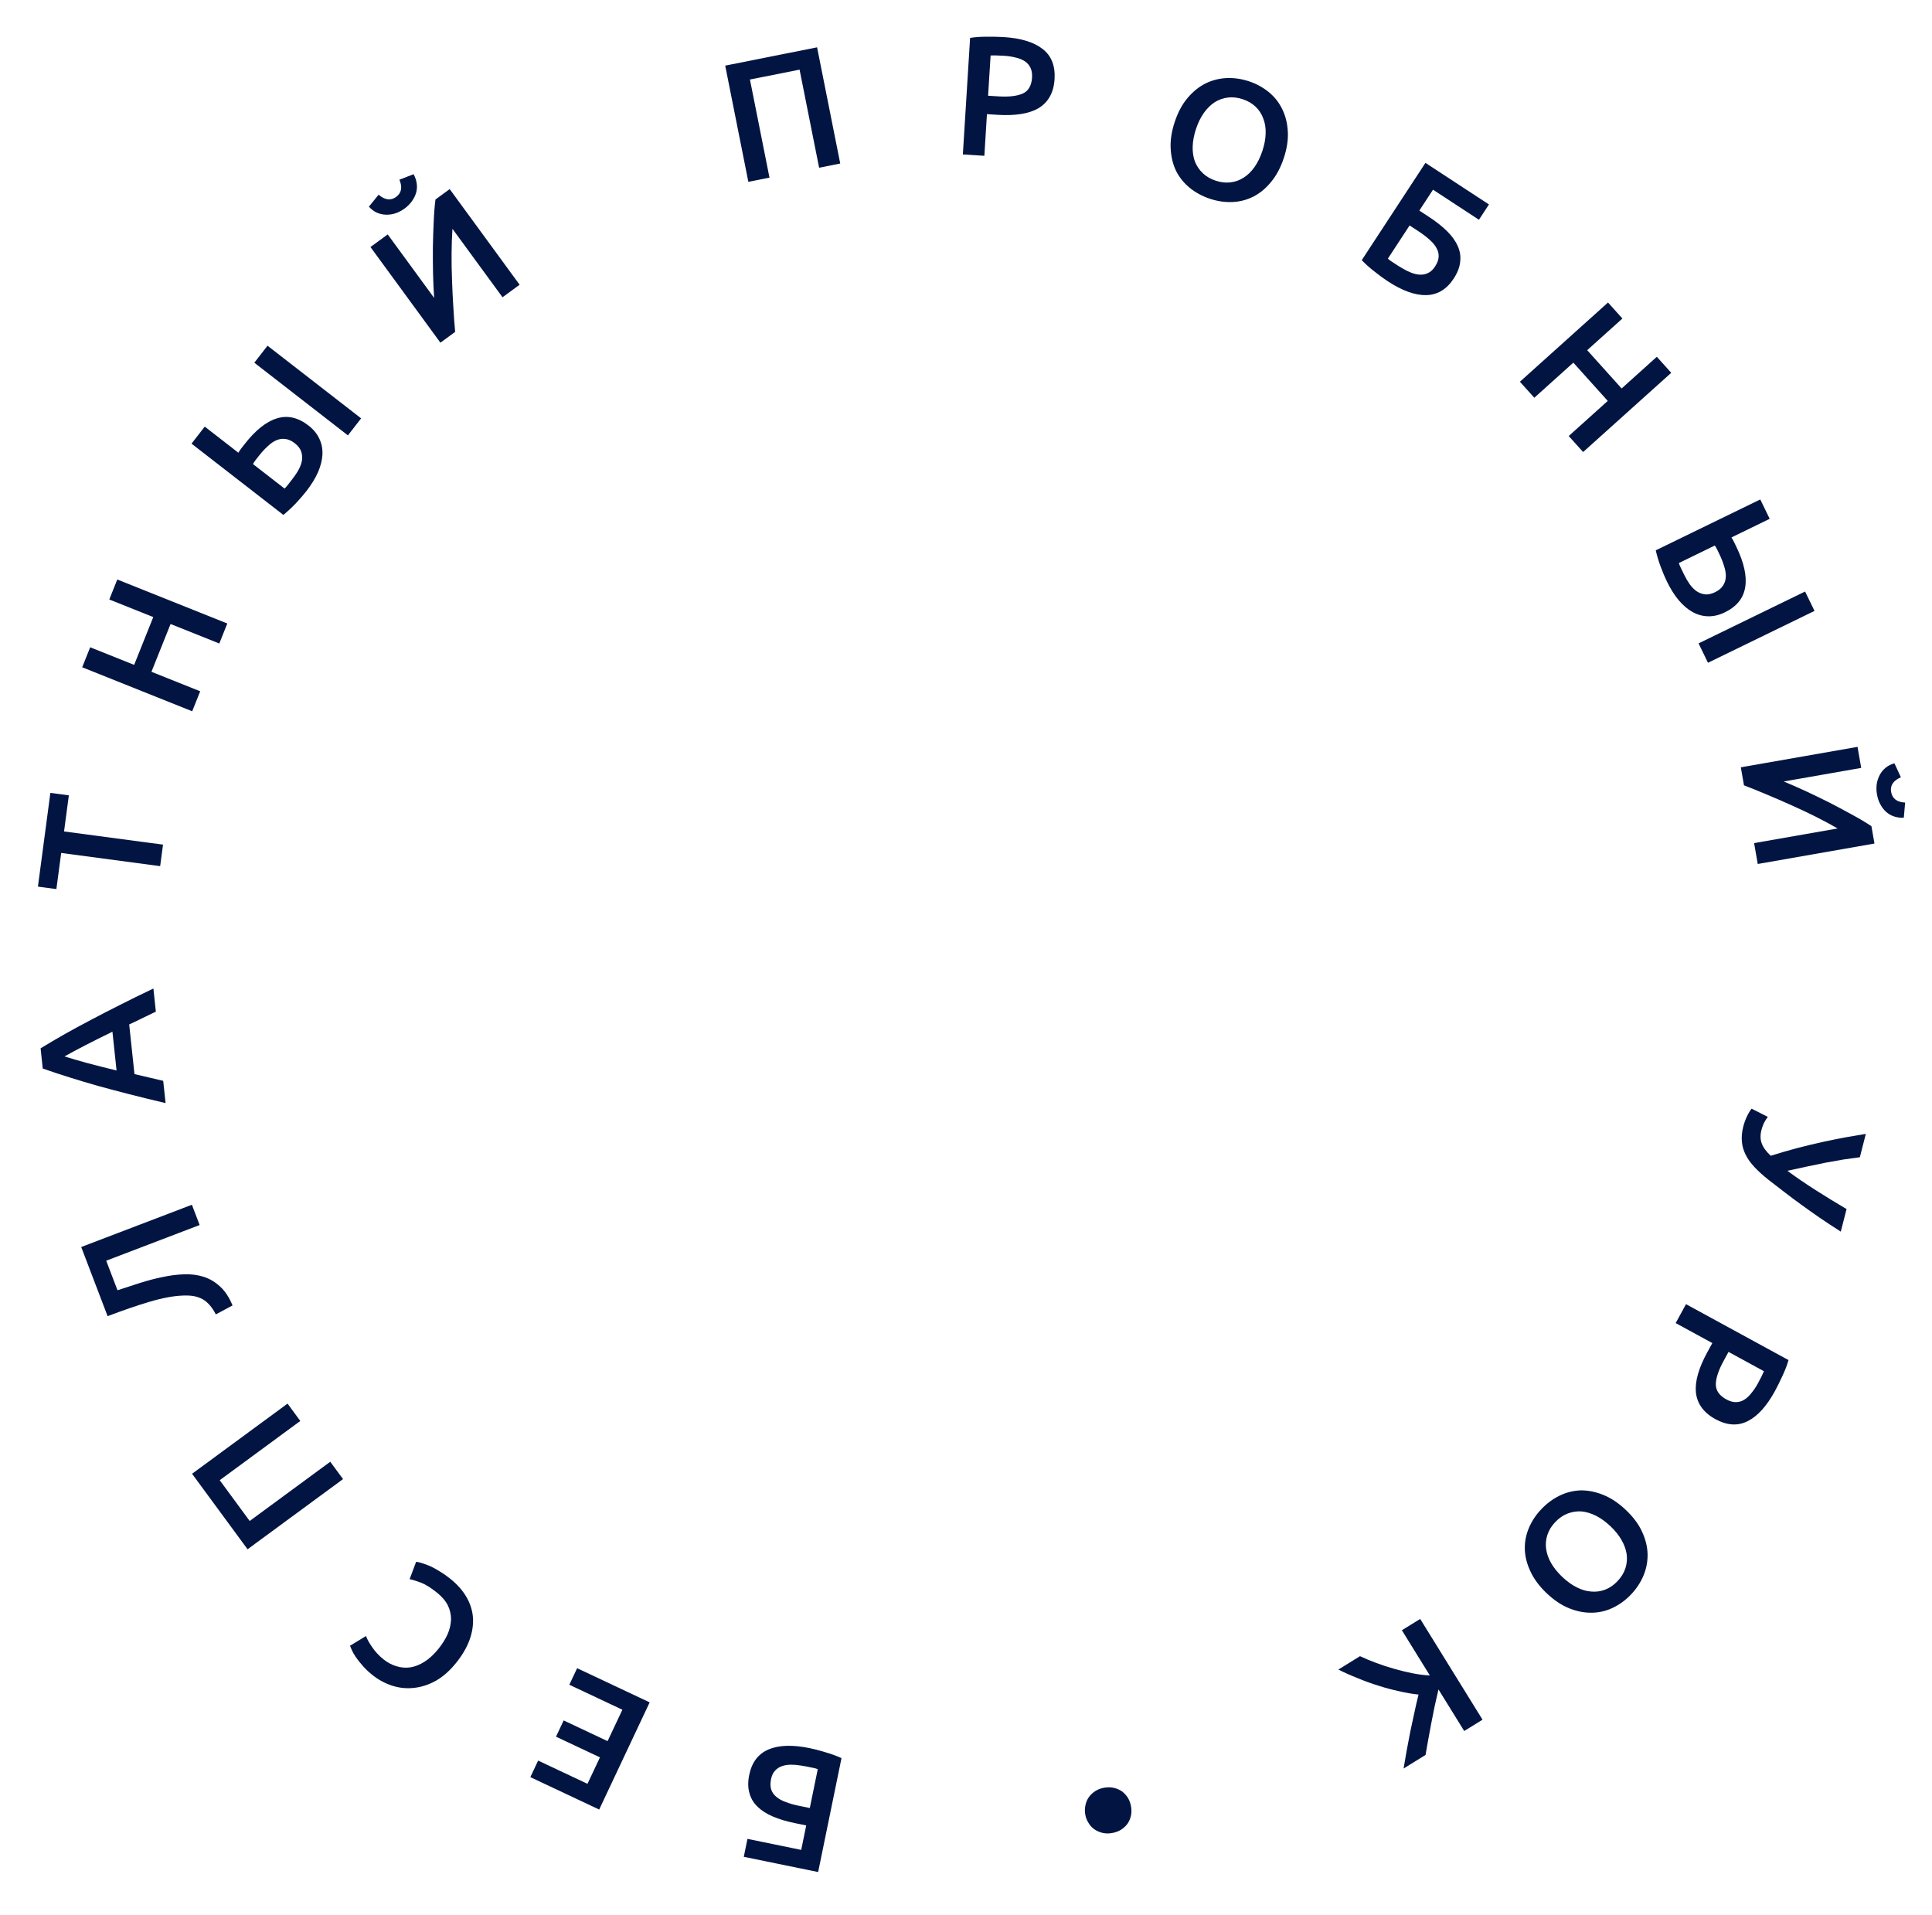 <?xml version="1.0" encoding="UTF-8"?> <svg xmlns="http://www.w3.org/2000/svg" width="113" height="112" viewBox="0 0 113 112" fill="none"> <path d="M46.862 108.198L47.155 106.767L46.489 106.631C45.999 106.531 45.57 106.402 45.201 106.244C44.831 106.087 44.531 105.893 44.299 105.662C44.066 105.437 43.91 105.17 43.83 104.861C43.743 104.557 43.74 104.206 43.822 103.808C43.973 103.07 44.354 102.573 44.964 102.317C45.567 102.066 46.361 102.042 47.347 102.244C47.622 102.3 47.928 102.38 48.268 102.484C48.609 102.581 48.925 102.696 49.218 102.831L47.852 109.493L43.503 108.602L43.718 107.553L46.862 108.198ZM47.403 103.368C47.331 103.353 47.249 103.336 47.158 103.318C47.066 103.299 46.965 103.281 46.852 103.265C46.648 103.23 46.451 103.214 46.26 103.215C46.063 103.216 45.887 103.244 45.732 103.301C45.571 103.357 45.437 103.445 45.331 103.566C45.218 103.686 45.14 103.85 45.097 104.059C45.049 104.294 45.052 104.496 45.106 104.663C45.16 104.831 45.26 104.974 45.406 105.092C45.551 105.217 45.737 105.32 45.965 105.401C46.186 105.487 46.443 105.56 46.737 105.62L47.364 105.749L47.83 103.476C47.772 103.457 47.712 103.438 47.648 103.418C47.576 103.403 47.494 103.387 47.403 103.368Z" fill="#021542"></path> <path d="M37.998 99.569L35.045 105.838L31.019 103.942L31.475 102.974L34.361 104.333L35.09 102.786L32.52 101.576L32.968 100.626L35.537 101.836L36.402 100L33.299 98.538L33.755 97.57L37.998 99.569Z" fill="#021542"></path> <path d="M26.346 92.347C26.751 92.674 27.064 93.029 27.285 93.413C27.507 93.797 27.633 94.198 27.664 94.617C27.69 95.04 27.623 95.474 27.462 95.918C27.302 96.362 27.039 96.81 26.675 97.262C26.311 97.713 25.922 98.059 25.507 98.298C25.086 98.533 24.66 98.673 24.229 98.72C23.794 98.771 23.365 98.73 22.943 98.595C22.521 98.46 22.125 98.245 21.757 97.948C21.533 97.768 21.346 97.586 21.193 97.404C21.037 97.226 20.907 97.062 20.806 96.912C20.704 96.762 20.628 96.628 20.578 96.51C20.527 96.392 20.492 96.308 20.472 96.258L21.407 95.688C21.469 95.866 21.589 96.083 21.768 96.339C21.938 96.596 22.158 96.833 22.428 97.05C22.662 97.239 22.913 97.373 23.183 97.453C23.448 97.538 23.721 97.561 24.001 97.521C24.276 97.477 24.553 97.367 24.833 97.19C25.112 97.013 25.382 96.763 25.641 96.442C25.871 96.156 26.051 95.869 26.181 95.58C26.306 95.287 26.372 94.997 26.38 94.712C26.383 94.432 26.32 94.159 26.192 93.893C26.06 93.632 25.848 93.385 25.557 93.151C25.209 92.87 24.899 92.676 24.627 92.568C24.35 92.465 24.127 92.397 23.958 92.363L24.339 91.347C24.435 91.356 24.554 91.383 24.697 91.43C24.834 91.472 24.992 91.531 25.171 91.606C25.345 91.687 25.532 91.79 25.73 91.916C25.933 92.036 26.138 92.18 26.346 92.347Z" fill="#021542"></path> <path d="M11.234 86.199L16.818 82.095L17.564 83.11L12.851 86.575L14.604 88.96L19.317 85.495L20.064 86.51L14.48 90.615L11.234 86.199Z" fill="#021542"></path> <path d="M6.872 75.465C7.302 75.322 7.744 75.179 8.195 75.035C8.641 74.894 9.082 74.778 9.519 74.69C9.948 74.598 10.367 74.545 10.775 74.532C11.184 74.518 11.567 74.568 11.925 74.682C12.276 74.797 12.595 74.989 12.883 75.258C13.169 75.52 13.408 75.885 13.601 76.354L12.623 76.877C12.513 76.662 12.394 76.483 12.268 76.338C12.142 76.194 12.005 76.078 11.857 75.992C11.704 75.908 11.535 75.847 11.35 75.811C11.158 75.777 10.947 75.765 10.715 75.775C10.165 75.792 9.515 75.912 8.765 76.134C8.015 76.356 7.191 76.639 6.294 76.981L4.75 72.936L11.224 70.464L11.677 71.65L6.212 73.737L6.872 75.465Z" fill="#021542"></path> <path d="M9.116 59.169C8.854 59.291 8.595 59.416 8.341 59.543C8.086 59.671 7.825 59.796 7.556 59.918L7.865 62.822C8.153 62.885 8.438 62.952 8.721 63.023C8.996 63.087 9.271 63.152 9.546 63.216L9.685 64.519C8.921 64.339 8.216 64.166 7.568 64C6.92 63.834 6.306 63.672 5.726 63.512C5.145 63.346 4.591 63.18 4.064 63.015C3.537 62.85 3.016 62.677 2.5 62.497L2.375 61.314C2.84 61.03 3.314 60.752 3.794 60.479C4.275 60.207 4.782 59.932 5.316 59.654C5.848 59.369 6.414 59.078 7.013 58.779C7.61 58.474 8.263 58.154 8.972 57.817L9.116 59.169ZM3.773 61.789C4.14 61.904 4.587 62.034 5.111 62.179C5.636 62.318 6.204 62.462 6.817 62.612L6.576 60.344C6.008 60.619 5.48 60.883 4.99 61.136C4.501 61.39 4.095 61.607 3.773 61.789Z" fill="#021542"></path> <path d="M2.946 46.376L4.027 46.519L3.746 48.631L9.535 49.4L9.368 50.659L3.579 49.889L3.298 52.001L2.218 51.857L2.946 46.376Z" fill="#021542"></path> <path d="M6.392 35.063L6.86 33.894L13.295 36.467L12.827 37.637L9.976 36.497L8.858 39.292L11.709 40.432L11.241 41.602L4.807 39.028L5.275 37.858L7.846 38.887L8.964 36.092L6.392 35.063Z" fill="#021542"></path> <path d="M18.039 24.886C18.334 25.115 18.547 25.373 18.678 25.661C18.813 25.943 18.874 26.251 18.859 26.586C18.843 26.911 18.756 27.257 18.598 27.623C18.439 27.981 18.212 28.349 17.917 28.729C17.746 28.95 17.543 29.184 17.308 29.433C17.073 29.681 16.828 29.909 16.574 30.117L11.202 25.948L11.975 24.952L13.942 26.479C13.993 26.392 14.049 26.308 14.11 26.229C14.171 26.15 14.231 26.074 14.288 26C14.934 25.168 15.57 24.658 16.197 24.47C16.819 24.277 17.433 24.416 18.039 24.886ZM14.875 21.215L15.647 20.22L21.122 24.469L20.349 25.464L14.875 21.215ZM15.104 26.71C15.059 26.768 15.006 26.836 14.945 26.915C14.888 26.989 14.838 27.064 14.795 27.141L16.644 28.576C16.712 28.51 16.778 28.435 16.843 28.351C16.913 28.261 17.005 28.143 17.119 27.995C17.258 27.816 17.378 27.635 17.478 27.451C17.578 27.258 17.64 27.074 17.666 26.9C17.686 26.722 17.667 26.551 17.608 26.387C17.544 26.219 17.42 26.064 17.236 25.921C17.051 25.778 16.87 25.696 16.692 25.676C16.517 25.65 16.342 25.675 16.166 25.749C15.99 25.824 15.816 25.945 15.642 26.115C15.467 26.274 15.288 26.473 15.104 26.71Z" fill="#021542"></path> <path d="M25.759 20.043L21.668 14.448L22.677 13.711L25.392 17.424C25.363 17 25.342 16.536 25.329 16.033C25.318 15.521 25.314 15.007 25.318 14.493C25.327 13.974 25.343 13.471 25.366 12.983C25.386 12.49 25.42 12.052 25.47 11.668L26.302 11.06L30.392 16.654L29.391 17.386L26.463 13.383C26.434 13.817 26.417 14.296 26.412 14.82C26.408 15.335 26.417 15.861 26.439 16.398C26.456 16.931 26.482 17.457 26.516 17.977C26.545 18.493 26.581 18.97 26.622 19.411L25.759 20.043ZM23.664 12.197C23.491 12.322 23.312 12.416 23.126 12.478C22.945 12.536 22.762 12.562 22.577 12.557C22.392 12.552 22.214 12.513 22.044 12.439C21.871 12.359 21.715 12.242 21.577 12.087L22.143 11.388C22.514 11.703 22.856 11.747 23.168 11.518C23.485 11.286 23.549 10.95 23.36 10.511L24.19 10.189C24.29 10.371 24.352 10.557 24.375 10.747C24.4 10.927 24.386 11.107 24.335 11.285C24.285 11.453 24.202 11.617 24.087 11.776C23.971 11.934 23.83 12.075 23.664 12.197Z" fill="#021542"></path> <path d="M47.79 2.768L49.144 9.564L47.909 9.81L46.766 4.073L43.863 4.651L45.006 10.389L43.77 10.635L42.416 3.838L47.79 2.768Z" fill="#021542"></path> <path d="M58.707 2.169C59.712 2.232 60.469 2.463 60.978 2.862C61.495 3.261 61.728 3.85 61.68 4.629C61.655 5.034 61.56 5.379 61.395 5.663C61.238 5.94 61.017 6.164 60.732 6.333C60.449 6.496 60.108 6.608 59.709 6.67C59.312 6.732 58.86 6.748 58.354 6.716L57.725 6.677L57.574 9.112L56.316 9.034L56.74 2.217C57.037 2.169 57.362 2.146 57.716 2.148C58.077 2.144 58.407 2.151 58.707 2.169ZM58.729 3.263C58.41 3.243 58.146 3.237 57.939 3.244L57.792 5.599L58.401 5.637C59.007 5.675 59.478 5.62 59.814 5.474C60.151 5.322 60.334 5.009 60.363 4.537C60.377 4.31 60.346 4.118 60.269 3.96C60.192 3.801 60.08 3.674 59.932 3.578C59.784 3.482 59.605 3.411 59.394 3.364C59.19 3.312 58.969 3.278 58.729 3.263Z" fill="#021542"></path> <path d="M69.953 7.54C69.833 7.901 69.768 8.245 69.758 8.572C69.749 8.892 69.793 9.184 69.888 9.447C69.992 9.707 70.145 9.933 70.347 10.127C70.55 10.321 70.803 10.468 71.106 10.569C71.404 10.668 71.692 10.7 71.97 10.666C72.248 10.632 72.503 10.541 72.735 10.393C72.975 10.242 73.188 10.035 73.373 9.773C73.561 9.505 73.714 9.191 73.834 8.83C73.954 8.47 74.018 8.129 74.026 7.809C74.036 7.482 73.99 7.189 73.886 6.93C73.791 6.666 73.642 6.438 73.44 6.244C73.237 6.05 72.987 5.904 72.69 5.805C72.386 5.704 72.095 5.671 71.817 5.705C71.539 5.739 71.279 5.832 71.039 5.984C70.805 6.138 70.596 6.346 70.41 6.607C70.225 6.869 70.073 7.18 69.953 7.54ZM75.087 9.247C74.9 9.81 74.649 10.278 74.335 10.651C74.028 11.027 73.68 11.312 73.293 11.506C72.913 11.696 72.506 11.8 72.072 11.817C71.638 11.834 71.203 11.771 70.766 11.625C70.329 11.48 69.939 11.27 69.595 10.994C69.258 10.72 68.991 10.393 68.794 10.011C68.606 9.626 68.499 9.189 68.471 8.702C68.443 8.215 68.522 7.69 68.71 7.127C68.897 6.564 69.146 6.099 69.458 5.732C69.772 5.359 70.122 5.075 70.51 4.881C70.904 4.688 71.318 4.584 71.753 4.566C72.187 4.549 72.619 4.612 73.049 4.755C73.48 4.898 73.863 5.106 74.201 5.38C74.538 5.654 74.801 5.983 74.989 6.369C75.183 6.757 75.295 7.194 75.322 7.681C75.352 8.162 75.274 8.684 75.087 9.247Z" fill="#021542"></path> <path d="M83.815 11.095L83.015 12.317L83.584 12.689C84.002 12.963 84.354 13.241 84.639 13.524C84.925 13.806 85.132 14.097 85.263 14.398C85.396 14.692 85.443 14.998 85.403 15.315C85.373 15.629 85.246 15.957 85.023 16.297C84.611 16.927 84.073 17.249 83.412 17.262C82.759 17.273 82.012 17.003 81.169 16.451C80.935 16.298 80.679 16.11 80.402 15.889C80.121 15.673 79.869 15.449 79.647 15.216L83.372 9.526L87.087 11.958L86.501 12.854L83.815 11.095ZM81.532 15.386C81.593 15.426 81.663 15.472 81.741 15.523C81.819 15.574 81.908 15.628 82.006 15.684C82.183 15.792 82.36 15.88 82.538 15.949C82.722 16.021 82.896 16.059 83.06 16.064C83.231 16.071 83.388 16.039 83.531 15.965C83.68 15.896 83.813 15.772 83.93 15.593C84.062 15.392 84.133 15.204 84.144 15.028C84.156 14.852 84.116 14.683 84.024 14.519C83.936 14.35 83.8 14.185 83.618 14.026C83.444 13.865 83.232 13.702 82.981 13.537L82.445 13.187L81.175 15.128C81.221 15.166 81.271 15.207 81.323 15.249C81.384 15.289 81.454 15.335 81.532 15.386Z" fill="#021542"></path> <path d="M96.905 20.868L97.748 21.805L92.595 26.439L91.752 25.502L94.035 23.449L92.022 21.211L89.74 23.264L88.897 22.327L94.05 17.693L94.892 18.63L92.833 20.482L94.846 22.721L96.905 20.868Z" fill="#021542"></path> <path d="M100.886 35.814C100.551 35.977 100.225 36.054 99.909 36.045C99.596 36.041 99.293 35.959 98.999 35.798C98.715 35.64 98.443 35.409 98.184 35.105C97.933 34.804 97.703 34.438 97.493 34.006C97.371 33.755 97.25 33.469 97.131 33.148C97.012 32.828 96.916 32.508 96.842 32.188L102.956 29.212L103.507 30.345L101.268 31.435C101.324 31.519 101.374 31.606 101.418 31.696C101.462 31.786 101.504 31.873 101.545 31.957C102.006 32.904 102.182 33.7 102.074 34.346C101.971 34.989 101.576 35.478 100.886 35.814ZM105.577 34.598L106.129 35.731L99.898 38.764L99.346 37.631L105.577 34.598ZM100.547 32.375C100.515 32.309 100.477 32.231 100.434 32.142C100.393 32.058 100.347 31.98 100.297 31.907L98.193 32.932C98.222 33.021 98.26 33.114 98.307 33.21C98.356 33.312 98.422 33.447 98.504 33.615C98.603 33.819 98.713 34.006 98.833 34.177C98.962 34.352 99.1 34.489 99.245 34.589C99.396 34.686 99.558 34.744 99.73 34.764C99.909 34.781 100.103 34.738 100.313 34.636C100.523 34.534 100.676 34.407 100.773 34.256C100.873 34.111 100.929 33.943 100.94 33.752C100.951 33.562 100.919 33.351 100.843 33.121C100.777 32.894 100.679 32.645 100.547 32.375Z" fill="#021542"></path> <path d="M101.818 44.879L108.644 43.683L108.86 44.914L104.329 45.708C104.723 45.87 105.148 46.056 105.605 46.267C106.069 46.483 106.531 46.707 106.991 46.937C107.453 47.175 107.897 47.411 108.324 47.648C108.758 47.883 109.136 48.108 109.457 48.322L109.635 49.337L102.809 50.533L102.595 49.312L107.481 48.456C107.104 48.237 106.682 48.01 106.214 47.774C105.754 47.543 105.278 47.319 104.786 47.1C104.301 46.881 103.818 46.671 103.336 46.471C102.861 46.27 102.417 46.091 102.003 45.933L101.818 44.879ZM109.782 46.468C109.745 46.258 109.741 46.056 109.767 45.862C109.795 45.674 109.853 45.498 109.939 45.334C110.025 45.17 110.139 45.029 110.281 44.909C110.429 44.788 110.603 44.7 110.803 44.645L111.18 45.462C110.733 45.656 110.543 45.943 110.61 46.323C110.678 46.711 110.951 46.917 111.429 46.941L111.351 47.828C111.142 47.837 110.948 47.811 110.768 47.748C110.595 47.69 110.441 47.598 110.304 47.474C110.174 47.354 110.064 47.208 109.973 47.034C109.881 46.861 109.818 46.672 109.782 46.468Z" fill="#021542"></path> <path d="M103.427 68.997C103.106 68.743 102.833 68.494 102.606 68.25C102.385 68.014 102.213 67.771 102.092 67.52C101.969 67.275 101.897 67.016 101.878 66.742C101.857 66.475 101.886 66.187 101.965 65.877C102.013 65.69 102.083 65.498 102.175 65.301C102.265 65.111 102.356 64.958 102.447 64.844L103.397 65.325C103.314 65.434 103.239 65.553 103.172 65.68C103.111 65.809 103.063 65.945 103.026 66.087C102.95 66.384 102.955 66.647 103.041 66.875C103.126 67.11 103.301 67.351 103.568 67.599C104.077 67.44 104.586 67.292 105.096 67.154C105.605 67.023 106.096 66.904 106.571 66.799C107.052 66.695 107.509 66.602 107.943 66.521C108.375 66.446 108.771 66.379 109.13 66.319L108.78 67.685C108.489 67.721 108.175 67.764 107.838 67.815C107.5 67.873 107.15 67.935 106.789 68.001C106.427 68.073 106.056 68.15 105.677 68.232C105.298 68.314 104.919 68.396 104.54 68.478C105.056 68.857 105.612 69.237 106.21 69.618C106.807 69.998 107.405 70.364 108.003 70.717L107.665 72.035C107.227 71.757 106.815 71.486 106.428 71.222C106.048 70.96 105.684 70.701 105.337 70.447C104.994 70.201 104.664 69.954 104.349 69.709C104.038 69.471 103.731 69.234 103.427 68.997Z" fill="#021542"></path> <path d="M103.819 81.352C103.337 82.235 102.807 82.824 102.23 83.116C101.65 83.415 101.017 83.377 100.332 83.004C99.975 82.809 99.703 82.577 99.516 82.308C99.331 82.048 99.222 81.753 99.189 81.424C99.162 81.098 99.204 80.741 99.317 80.354C99.429 79.968 99.606 79.552 99.849 79.107L100.151 78.554L98.008 77.385L98.612 76.279L104.608 79.549C104.526 79.839 104.409 80.144 104.258 80.463C104.109 80.792 103.962 81.088 103.819 81.352ZM102.819 80.909C102.972 80.628 103.089 80.392 103.171 80.201L101.099 79.071L100.807 79.606C100.516 80.139 100.366 80.589 100.356 80.955C100.352 81.325 100.557 81.623 100.973 81.85C101.172 81.958 101.359 82.011 101.536 82.009C101.712 82.006 101.874 81.958 102.024 81.865C102.173 81.772 102.314 81.639 102.445 81.468C102.579 81.306 102.704 81.119 102.819 80.909Z" fill="#021542"></path> <path d="M94.192 89.266C93.916 89.004 93.632 88.8 93.34 88.652C93.053 88.509 92.77 88.425 92.491 88.4C92.213 88.384 91.943 88.427 91.681 88.528C91.42 88.629 91.18 88.796 90.96 89.029C90.744 89.256 90.593 89.503 90.506 89.77C90.419 90.036 90.393 90.306 90.429 90.578C90.465 90.86 90.562 91.141 90.721 91.419C90.884 91.702 91.104 91.975 91.38 92.236C91.656 92.497 91.937 92.699 92.224 92.842C92.516 92.99 92.801 93.072 93.08 93.088C93.359 93.113 93.629 93.075 93.89 92.974C94.151 92.872 94.39 92.708 94.605 92.48C94.825 92.248 94.978 91.998 95.066 91.732C95.153 91.465 95.178 91.191 95.142 90.909C95.102 90.632 95.002 90.354 94.843 90.076C94.685 89.797 94.468 89.527 94.192 89.266ZM90.472 93.195C90.041 92.787 89.723 92.361 89.518 91.919C89.308 91.481 89.197 91.046 89.185 90.612C89.173 90.188 89.252 89.776 89.42 89.375C89.588 88.974 89.83 88.607 90.147 88.273C90.463 87.939 90.819 87.674 91.214 87.48C91.605 87.29 92.015 87.187 92.444 87.17C92.873 87.163 93.314 87.25 93.766 87.431C94.219 87.612 94.661 87.906 95.092 88.314C95.523 88.722 95.839 89.145 96.04 89.583C96.245 90.025 96.354 90.463 96.365 90.897C96.373 91.335 96.292 91.755 96.124 92.156C95.956 92.556 95.716 92.921 95.404 93.25C95.093 93.58 94.741 93.839 94.35 94.029C93.959 94.219 93.549 94.317 93.121 94.325C92.687 94.336 92.244 94.252 91.791 94.071C91.343 93.894 90.903 93.602 90.472 93.195Z" fill="#021542"></path> <path d="M79.545 96.867C79.832 97.002 80.15 97.135 80.497 97.265C80.844 97.395 81.197 97.51 81.556 97.609C81.91 97.712 82.265 97.798 82.621 97.868C82.978 97.937 83.314 97.98 83.63 97.996L81.994 95.351L83.065 94.689L86.711 100.582L85.64 101.245L84.135 98.813C84.064 99.115 83.991 99.435 83.916 99.771C83.846 100.113 83.778 100.453 83.713 100.791C83.645 101.138 83.584 101.47 83.529 101.786C83.474 102.103 83.423 102.389 83.378 102.644L82.093 103.439C82.147 103.108 82.207 102.761 82.273 102.399C82.339 102.036 82.409 101.668 82.483 101.293C82.56 100.924 82.64 100.553 82.723 100.18C82.8 99.811 82.882 99.455 82.968 99.112C82.617 99.077 82.245 99.014 81.85 98.921C81.454 98.837 81.05 98.73 80.64 98.599C80.234 98.475 79.83 98.329 79.428 98.161C79.025 98.003 78.641 97.833 78.278 97.65L79.545 96.867Z" fill="#021542"></path> <path d="M63.474 106.123C63.443 105.946 63.447 105.769 63.484 105.594C63.516 105.426 63.58 105.269 63.677 105.124C63.775 104.985 63.899 104.866 64.051 104.765C64.203 104.664 64.381 104.596 64.584 104.561C64.794 104.525 64.988 104.529 65.165 104.573C65.341 104.617 65.499 104.687 65.638 104.785C65.771 104.891 65.884 105.017 65.977 105.163C66.064 105.317 66.124 105.483 66.154 105.66C66.185 105.837 66.184 106.01 66.152 106.178C66.115 106.354 66.051 106.51 65.959 106.648C65.862 106.786 65.737 106.906 65.585 107.007C65.433 107.107 65.252 107.176 65.042 107.212C64.838 107.247 64.648 107.243 64.472 107.199C64.295 107.155 64.137 107.084 63.998 106.986C63.86 106.889 63.747 106.763 63.659 106.609C63.566 106.462 63.505 106.3 63.474 106.123Z" fill="#021542"></path> </svg> 
